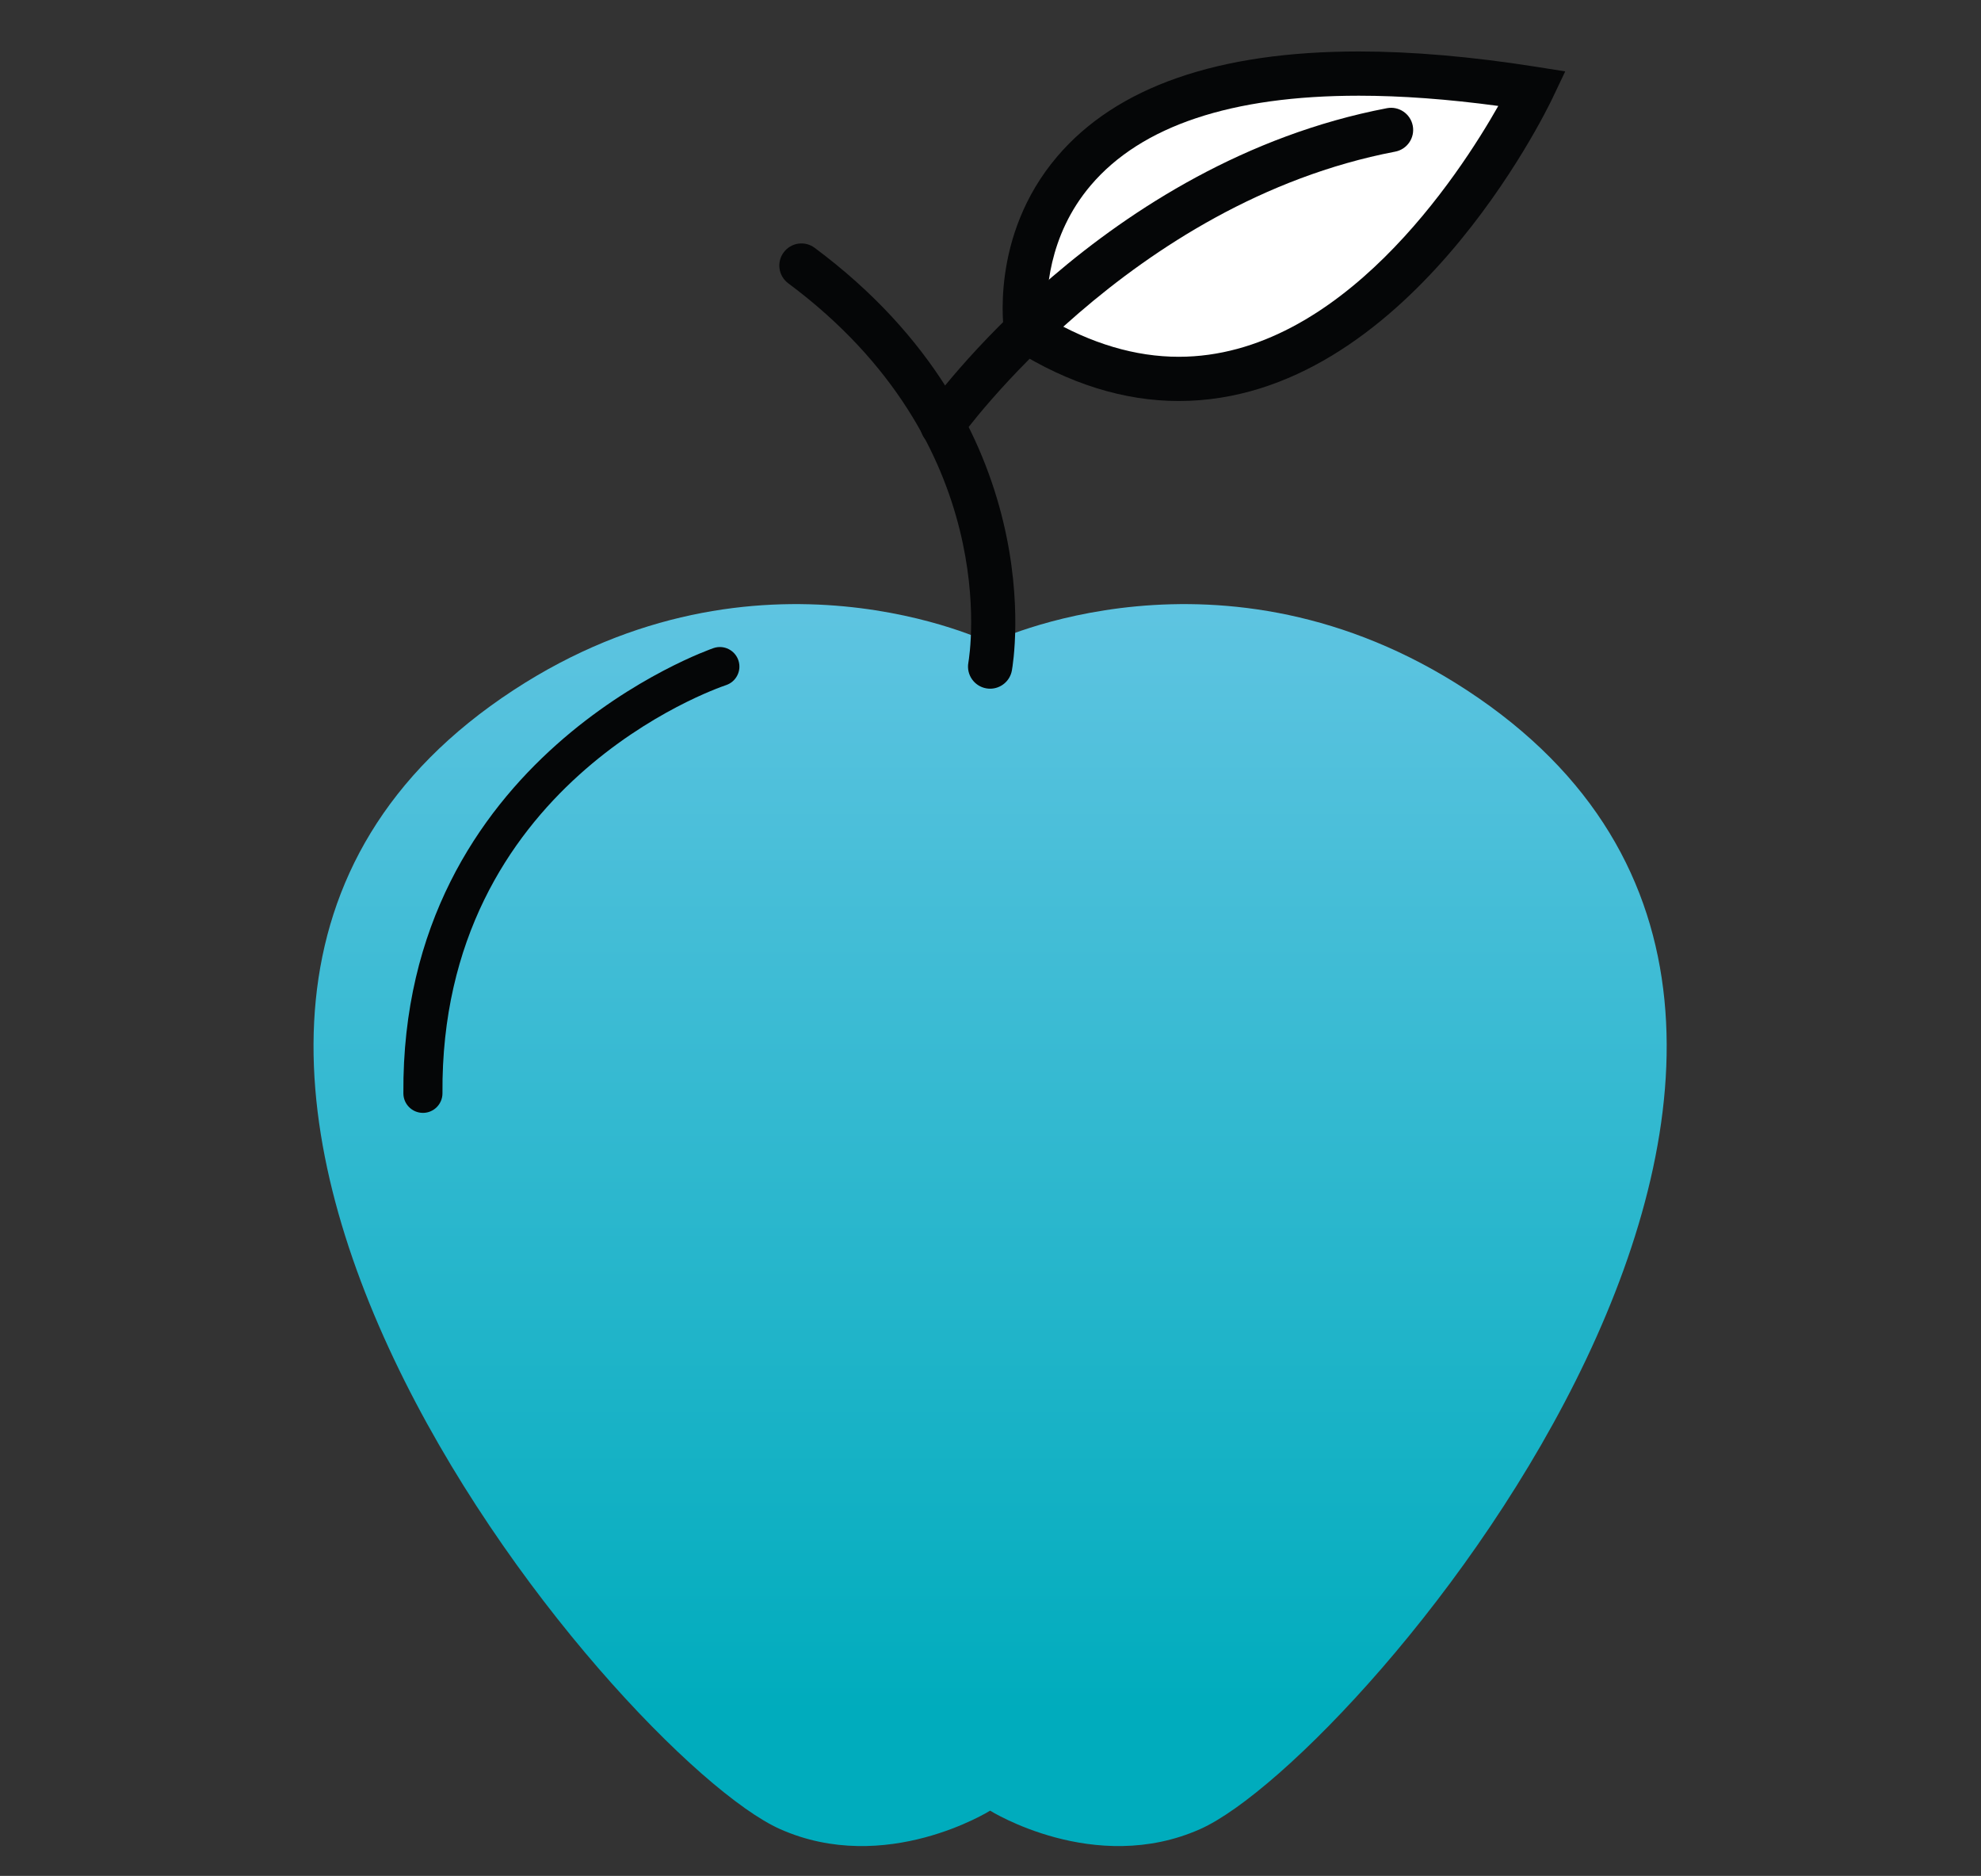 <?xml version="1.0" encoding="UTF-8" standalone="no"?><svg xmlns="http://www.w3.org/2000/svg" xmlns:xlink="http://www.w3.org/1999/xlink" fill="#000000" height="240" preserveAspectRatio="xMidYMid meet" version="1" viewBox="85.9 89.8 253.5 240.0" width="253.5" zoomAndPan="magnify"><rect x="85.9" y="89.8" width="253.5" height="240.0" fill="#333333" stroke="none"/><g id="change1_1"><path d="M217.214,132.138c0,0-6.877-42.317,64.801-31C282.015,101.138,255.78,156.347,217.214,132.138z" fill="#ffffff"/></g><g id="change2_1"><path d="M236.742,141.105c-7.009,0-14.086-2.211-21.033-6.571l-1.083-0.68l-0.205-1.263 c-0.083-0.508-1.92-12.558,6.759-22.759c7.591-8.923,20.581-13.447,38.61-13.447c6.811,0,14.437,0.659,22.667,1.958l3.739,0.59 l-1.625,3.419C283.818,103.935,265.818,141.105,236.742,141.105z M219.894,130.455c5.643,3.313,11.305,4.992,16.849,4.992 c20.696,0,35.831-23.18,40.885-32.093c-6.431-0.87-12.416-1.31-17.838-1.31c-16.293,0-27.833,3.854-34.3,11.455 C219.946,120.015,219.733,127.55,219.894,130.455z" fill="#050607"/></g><linearGradient gradientUnits="userSpaceOnUse" id="a" x1="212.6" x2="212.6" xlink:actuate="onLoad" xlink:show="other" xlink:type="simple" y1="155.68" y2="308.683"><stop offset="0" stop-color="#66c6e4"/><stop offset="1" stop-color="#00acbd"/></linearGradient><path d="M273.596,178.098c-31.406-20.545-60.995-6.036-60.995-6.036s-29.59-14.509-60.996,6.036 c-65.739,43.007,13.555,136.566,34.115,145.714c13.512,6.013,26.88-2.358,26.88-2.358s13.368,8.371,26.881,2.358 C260.041,314.664,339.334,221.105,273.596,178.098z" fill="url(#a)"/><g id="change2_2"><path d="M212.604,177.911c-0.166,0-0.334-0.015-0.503-0.045c-1.536-0.275-2.558-1.742-2.286-3.278l0,0 c0.198-1.135,4.532-28.036-23.047-48.543c-1.254-0.933-1.515-2.705-0.582-3.959c0.932-1.253,2.705-1.514,3.959-0.582 c30.481,22.666,25.47,52.806,25.241,54.078C215.14,176.949,213.948,177.911,212.604,177.911z" fill="#050607"/></g><g id="change2_3"><path d="M206.477,147.021c-0.566,0-1.137-0.169-1.634-0.521c-1.275-0.904-1.576-2.67-0.672-3.944 c0.924-1.303,23.04-31.989,59.204-38.914c1.535-0.295,3.017,0.712,3.311,2.247s-0.712,3.017-2.247,3.311 c-33.952,6.501-55.439,36.329-55.652,36.629C208.235,146.606,207.363,147.021,206.477,147.021z" fill="#050607"/></g><g id="change2_4"><path d="M140.019,232.18c-1.372,0-2.489-1.107-2.5-2.481c-0.312-43.154,39.31-56.856,39.71-56.989 c1.306-0.438,2.725,0.271,3.162,1.582c0.437,1.309-0.271,2.723-1.578,3.161l0,0c-1.494,0.502-36.579,12.747-36.293,52.21 c0.01,1.381-1.101,2.509-2.482,2.519C140.031,232.18,140.025,232.18,140.019,232.18z" fill="#050607"/></g></svg>